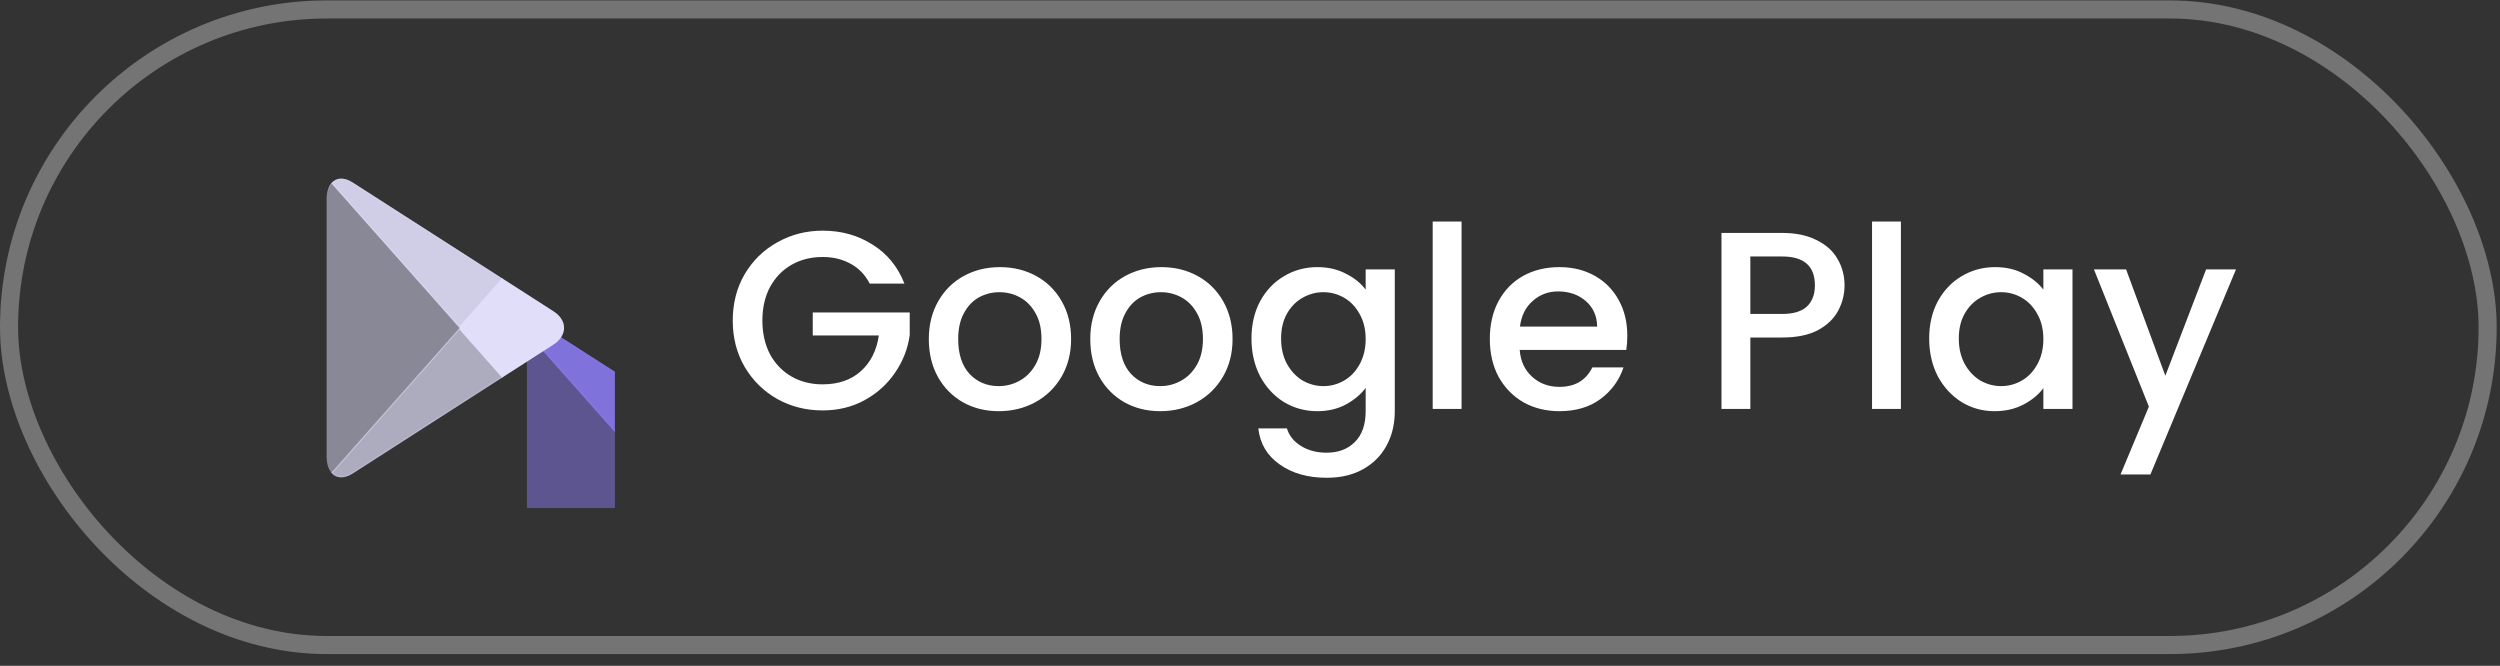 <svg width="199" height="53" viewBox="0 0 199 53" fill="none" xmlns="http://www.w3.org/2000/svg">
<rect x="0" y="0" width="199" height="53" fill="#333333" stroke="none"/>
<rect x="0.72" y="0.752" width="197.295" height="50.593" rx="25.296" stroke="white" stroke-opacity="0.32" stroke-width="1.44"/>
<g clip-path="url(#clip0_141_2645)">
<path opacity="0.5" fill-rule="evenodd" clip-rule="evenodd" d="M42.478 27.086C42.138 27.5 41.942 28.136 41.942 28.963V58.37C41.942 59.196 42.138 59.833 42.491 60.231L42.583 60.319L57.175 43.842V43.472L42.571 26.998L42.478 27.086Z" fill="#8879EC"/>
<path opacity="0.9" fill-rule="evenodd" clip-rule="evenodd" d="M62.135 38.051L44.927 27.013C43.919 26.362 43.015 26.45 42.479 27.101L57.161 43.666L62.135 38.051Z" fill="#8879EC"/>
<path opacity="0.25" fill-rule="evenodd" clip-rule="evenodd" d="M44.926 27.205L67.892 41.939C68.639 42.412 69.058 43.032 69.123 43.668C69.123 42.974 68.717 42.279 67.892 41.747L44.926 27.013C43.277 25.949 41.942 26.835 41.942 28.963V29.155C41.942 27.027 43.277 26.155 44.926 27.205Z" fill="#8879EC"/>
<path opacity="0.5" fill-rule="evenodd" clip-rule="evenodd" d="M26.373 14.579C26.136 14.866 26 15.308 26 15.883V36.326C26 36.901 26.136 37.343 26.382 37.621L26.446 37.682L36.59 26.227V25.97L26.437 14.517L26.373 14.579Z" fill="#E1DEFA"/>
<path fill-rule="evenodd" clip-rule="evenodd" d="M39.965 30.06L36.581 26.238V25.971L39.966 22.149L40.039 22.2L44.042 24.769C45.188 25.499 45.188 26.701 44.042 27.44L40.039 30.009C40.038 30.009 39.965 30.06 39.965 30.06Z" fill="#E1DEFA"/>
<path opacity="0.7" fill-rule="evenodd" clip-rule="evenodd" d="M40.038 30.009L36.581 26.105L26.373 37.632C26.746 38.084 27.374 38.136 28.075 37.693L40.038 30.009Z" fill="#E1DEFA"/>
<path opacity="0.9" fill-rule="evenodd" clip-rule="evenodd" d="M40.038 22.201L28.075 14.527C27.375 14.075 26.746 14.136 26.373 14.589L36.58 26.105L40.038 22.201Z" fill="#E1DEFA"/>
<path opacity="0.2" fill-rule="evenodd" clip-rule="evenodd" d="M39.965 29.927L28.084 37.55C27.42 37.981 26.828 37.951 26.446 37.56L26.382 37.632L26.446 37.694C26.828 38.083 27.42 38.115 28.084 37.684L40.047 30.009L39.965 29.927Z" fill="#E1DEFA"/>
<path opacity="0.12" fill-rule="evenodd" clip-rule="evenodd" d="M44.041 27.307L39.956 29.927L40.029 30.009L44.032 27.44C44.605 27.07 44.887 26.588 44.887 26.105C44.851 26.547 44.56 26.968 44.041 27.307Z" fill="#E1DEFA"/>
<path opacity="0.25" fill-rule="evenodd" clip-rule="evenodd" d="M28.075 14.661L44.041 24.904C44.56 25.233 44.851 25.664 44.896 26.106C44.896 25.624 44.614 25.14 44.041 24.77L28.075 14.527C26.928 13.788 26 14.404 26 15.883V16.017C26 14.537 26.928 13.931 28.075 14.661Z" fill="#E1DEFA"/>
</g>
<path d="M69.23 22.573C68.867 21.874 68.363 21.35 67.718 21.001C67.073 20.638 66.328 20.457 65.481 20.457C64.554 20.457 63.728 20.665 63.002 21.081C62.277 21.498 61.706 22.089 61.289 22.855C60.886 23.621 60.685 24.507 60.685 25.515C60.685 26.523 60.886 27.416 61.289 28.195C61.706 28.961 62.277 29.552 63.002 29.969C63.728 30.386 64.554 30.594 65.481 30.594C66.731 30.594 67.745 30.244 68.524 29.546C69.303 28.847 69.781 27.9 69.955 26.704H64.695V24.87H72.414V26.664C72.266 27.752 71.876 28.753 71.245 29.667C70.627 30.58 69.814 31.312 68.806 31.863C67.812 32.401 66.704 32.669 65.481 32.669C64.164 32.669 62.962 32.367 61.874 31.763C60.785 31.145 59.919 30.291 59.274 29.203C58.642 28.115 58.327 26.886 58.327 25.515C58.327 24.145 58.642 22.915 59.274 21.827C59.919 20.739 60.785 19.892 61.874 19.288C62.975 18.67 64.178 18.361 65.481 18.361C66.972 18.361 68.296 18.73 69.451 19.469C70.62 20.195 71.467 21.229 71.991 22.573H69.23ZM79.496 32.73C78.448 32.73 77.501 32.495 76.655 32.025C75.808 31.541 75.143 30.869 74.66 30.009C74.176 29.136 73.934 28.128 73.934 26.986C73.934 25.858 74.183 24.857 74.68 23.983C75.177 23.11 75.856 22.438 76.715 21.968C77.575 21.498 78.536 21.263 79.597 21.263C80.659 21.263 81.619 21.498 82.479 21.968C83.339 22.438 84.018 23.11 84.515 23.983C85.012 24.857 85.26 25.858 85.26 26.986C85.26 28.115 85.005 29.116 84.495 29.989C83.984 30.862 83.285 31.541 82.399 32.025C81.525 32.495 80.558 32.73 79.496 32.73ZM79.496 30.735C80.088 30.735 80.638 30.594 81.149 30.312C81.673 30.029 82.096 29.606 82.419 29.042C82.741 28.478 82.902 27.792 82.902 26.986C82.902 26.18 82.748 25.502 82.439 24.951C82.13 24.387 81.72 23.963 81.21 23.681C80.699 23.399 80.148 23.258 79.557 23.258C78.966 23.258 78.415 23.399 77.904 23.681C77.407 23.963 77.011 24.387 76.715 24.951C76.42 25.502 76.272 26.18 76.272 26.986C76.272 28.182 76.574 29.109 77.179 29.767C77.797 30.412 78.569 30.735 79.496 30.735ZM92.348 32.73C91.3 32.73 90.353 32.495 89.507 32.025C88.66 31.541 87.995 30.869 87.511 30.009C87.028 29.136 86.786 28.128 86.786 26.986C86.786 25.858 87.034 24.857 87.531 23.983C88.029 23.11 88.707 22.438 89.567 21.968C90.427 21.498 91.388 21.263 92.449 21.263C93.51 21.263 94.471 21.498 95.331 21.968C96.191 22.438 96.869 23.11 97.366 23.983C97.864 24.857 98.112 25.858 98.112 26.986C98.112 28.115 97.857 29.116 97.346 29.989C96.836 30.862 96.137 31.541 95.25 32.025C94.377 32.495 93.41 32.73 92.348 32.73ZM92.348 30.735C92.939 30.735 93.49 30.594 94.001 30.312C94.525 30.029 94.948 29.606 95.27 29.042C95.593 28.478 95.754 27.792 95.754 26.986C95.754 26.18 95.6 25.502 95.291 24.951C94.982 24.387 94.572 23.963 94.061 23.681C93.551 23.399 93 23.258 92.409 23.258C91.817 23.258 91.267 23.399 90.756 23.681C90.259 23.963 89.863 24.387 89.567 24.951C89.272 25.502 89.124 26.18 89.124 26.986C89.124 28.182 89.426 29.109 90.031 29.767C90.649 30.412 91.421 30.735 92.348 30.735ZM104.857 21.263C105.717 21.263 106.476 21.437 107.135 21.787C107.806 22.123 108.33 22.546 108.707 23.056V21.444H111.024V32.73C111.024 33.751 110.809 34.658 110.379 35.451C109.949 36.257 109.325 36.888 108.505 37.345C107.699 37.802 106.732 38.03 105.603 38.03C104.098 38.03 102.849 37.674 101.854 36.962C100.86 36.264 100.296 35.31 100.162 34.1H102.439C102.614 34.678 102.983 35.142 103.547 35.491C104.125 35.854 104.81 36.035 105.603 36.035C106.53 36.035 107.276 35.753 107.84 35.189C108.418 34.624 108.707 33.805 108.707 32.73V30.876C108.317 31.4 107.786 31.843 107.114 32.206C106.456 32.555 105.704 32.73 104.857 32.73C103.89 32.73 103.003 32.488 102.197 32.004C101.404 31.507 100.773 30.822 100.303 29.949C99.846 29.062 99.617 28.061 99.617 26.946C99.617 25.831 99.846 24.843 100.303 23.983C100.773 23.123 101.404 22.459 102.197 21.988C103.003 21.505 103.89 21.263 104.857 21.263ZM108.707 26.986C108.707 26.22 108.545 25.555 108.223 24.991C107.914 24.427 107.504 23.997 106.994 23.701C106.483 23.406 105.932 23.258 105.341 23.258C104.75 23.258 104.199 23.406 103.688 23.701C103.178 23.983 102.761 24.407 102.439 24.971C102.13 25.522 101.975 26.18 101.975 26.946C101.975 27.712 102.13 28.384 102.439 28.961C102.761 29.539 103.178 29.982 103.688 30.291C104.212 30.587 104.763 30.735 105.341 30.735C105.932 30.735 106.483 30.587 106.994 30.291C107.504 29.996 107.914 29.566 108.223 29.002C108.545 28.424 108.707 27.752 108.707 26.986ZM116.339 17.635V32.549H114.042V17.635H116.339ZM129.533 26.724C129.533 27.141 129.506 27.517 129.453 27.853H120.968C121.035 28.74 121.364 29.452 121.956 29.989C122.547 30.526 123.272 30.795 124.132 30.795C125.368 30.795 126.241 30.278 126.752 29.243H129.231C128.895 30.265 128.284 31.104 127.397 31.763C126.524 32.407 125.435 32.73 124.132 32.73C123.071 32.73 122.117 32.495 121.27 32.025C120.437 31.541 119.779 30.869 119.295 30.009C118.825 29.136 118.59 28.128 118.59 26.986C118.59 25.844 118.818 24.843 119.275 23.983C119.745 23.11 120.397 22.438 121.23 21.968C122.076 21.498 123.044 21.263 124.132 21.263C125.18 21.263 126.114 21.491 126.933 21.948C127.753 22.405 128.391 23.05 128.848 23.883C129.305 24.702 129.533 25.649 129.533 26.724ZM127.135 25.999C127.121 25.152 126.819 24.474 126.228 23.963C125.637 23.453 124.905 23.197 124.031 23.197C123.239 23.197 122.56 23.453 121.996 23.963C121.432 24.46 121.096 25.139 120.988 25.999H127.135ZM146.824 22.714C146.824 23.426 146.656 24.098 146.32 24.729C145.984 25.361 145.447 25.878 144.708 26.281C143.969 26.671 143.022 26.865 141.866 26.865H139.327V32.549H137.029V18.542H141.866C142.941 18.542 143.848 18.73 144.587 19.106C145.339 19.469 145.897 19.966 146.26 20.598C146.636 21.229 146.824 21.934 146.824 22.714ZM141.866 24.991C142.739 24.991 143.391 24.796 143.821 24.407C144.251 24.004 144.466 23.439 144.466 22.714C144.466 21.182 143.599 20.416 141.866 20.416H139.327V24.991H141.866ZM151.312 17.635V32.549H149.015V17.635H151.312ZM153.563 26.946C153.563 25.831 153.791 24.843 154.248 23.983C154.719 23.123 155.35 22.459 156.143 21.988C156.949 21.505 157.836 21.263 158.803 21.263C159.676 21.263 160.435 21.437 161.08 21.787C161.739 22.123 162.263 22.546 162.652 23.056V21.444H164.97V32.549H162.652V30.896C162.263 31.42 161.732 31.857 161.06 32.206C160.388 32.555 159.622 32.73 158.763 32.73C157.809 32.73 156.935 32.488 156.143 32.004C155.35 31.507 154.719 30.822 154.248 29.949C153.791 29.062 153.563 28.061 153.563 26.946ZM162.652 26.986C162.652 26.22 162.491 25.555 162.169 24.991C161.86 24.427 161.45 23.997 160.939 23.701C160.429 23.406 159.878 23.258 159.287 23.258C158.695 23.258 158.145 23.406 157.634 23.701C157.123 23.983 156.707 24.407 156.385 24.971C156.076 25.522 155.921 26.18 155.921 26.946C155.921 27.712 156.076 28.384 156.385 28.961C156.707 29.539 157.123 29.982 157.634 30.291C158.158 30.587 158.709 30.735 159.287 30.735C159.878 30.735 160.429 30.587 160.939 30.291C161.45 29.996 161.86 29.566 162.169 29.002C162.491 28.424 162.652 27.752 162.652 26.986ZM177.984 21.444L171.172 37.768H168.794L171.051 32.367L166.678 21.444H169.237L172.361 29.909L175.605 21.444H177.984Z" fill="white"/>
<defs>
<clipPath id="clip0_141_2645">
<rect width="28.791" height="28.791" fill="white" transform="translate(20.153 11.653)"/>
</clipPath>
</defs>
</svg>
